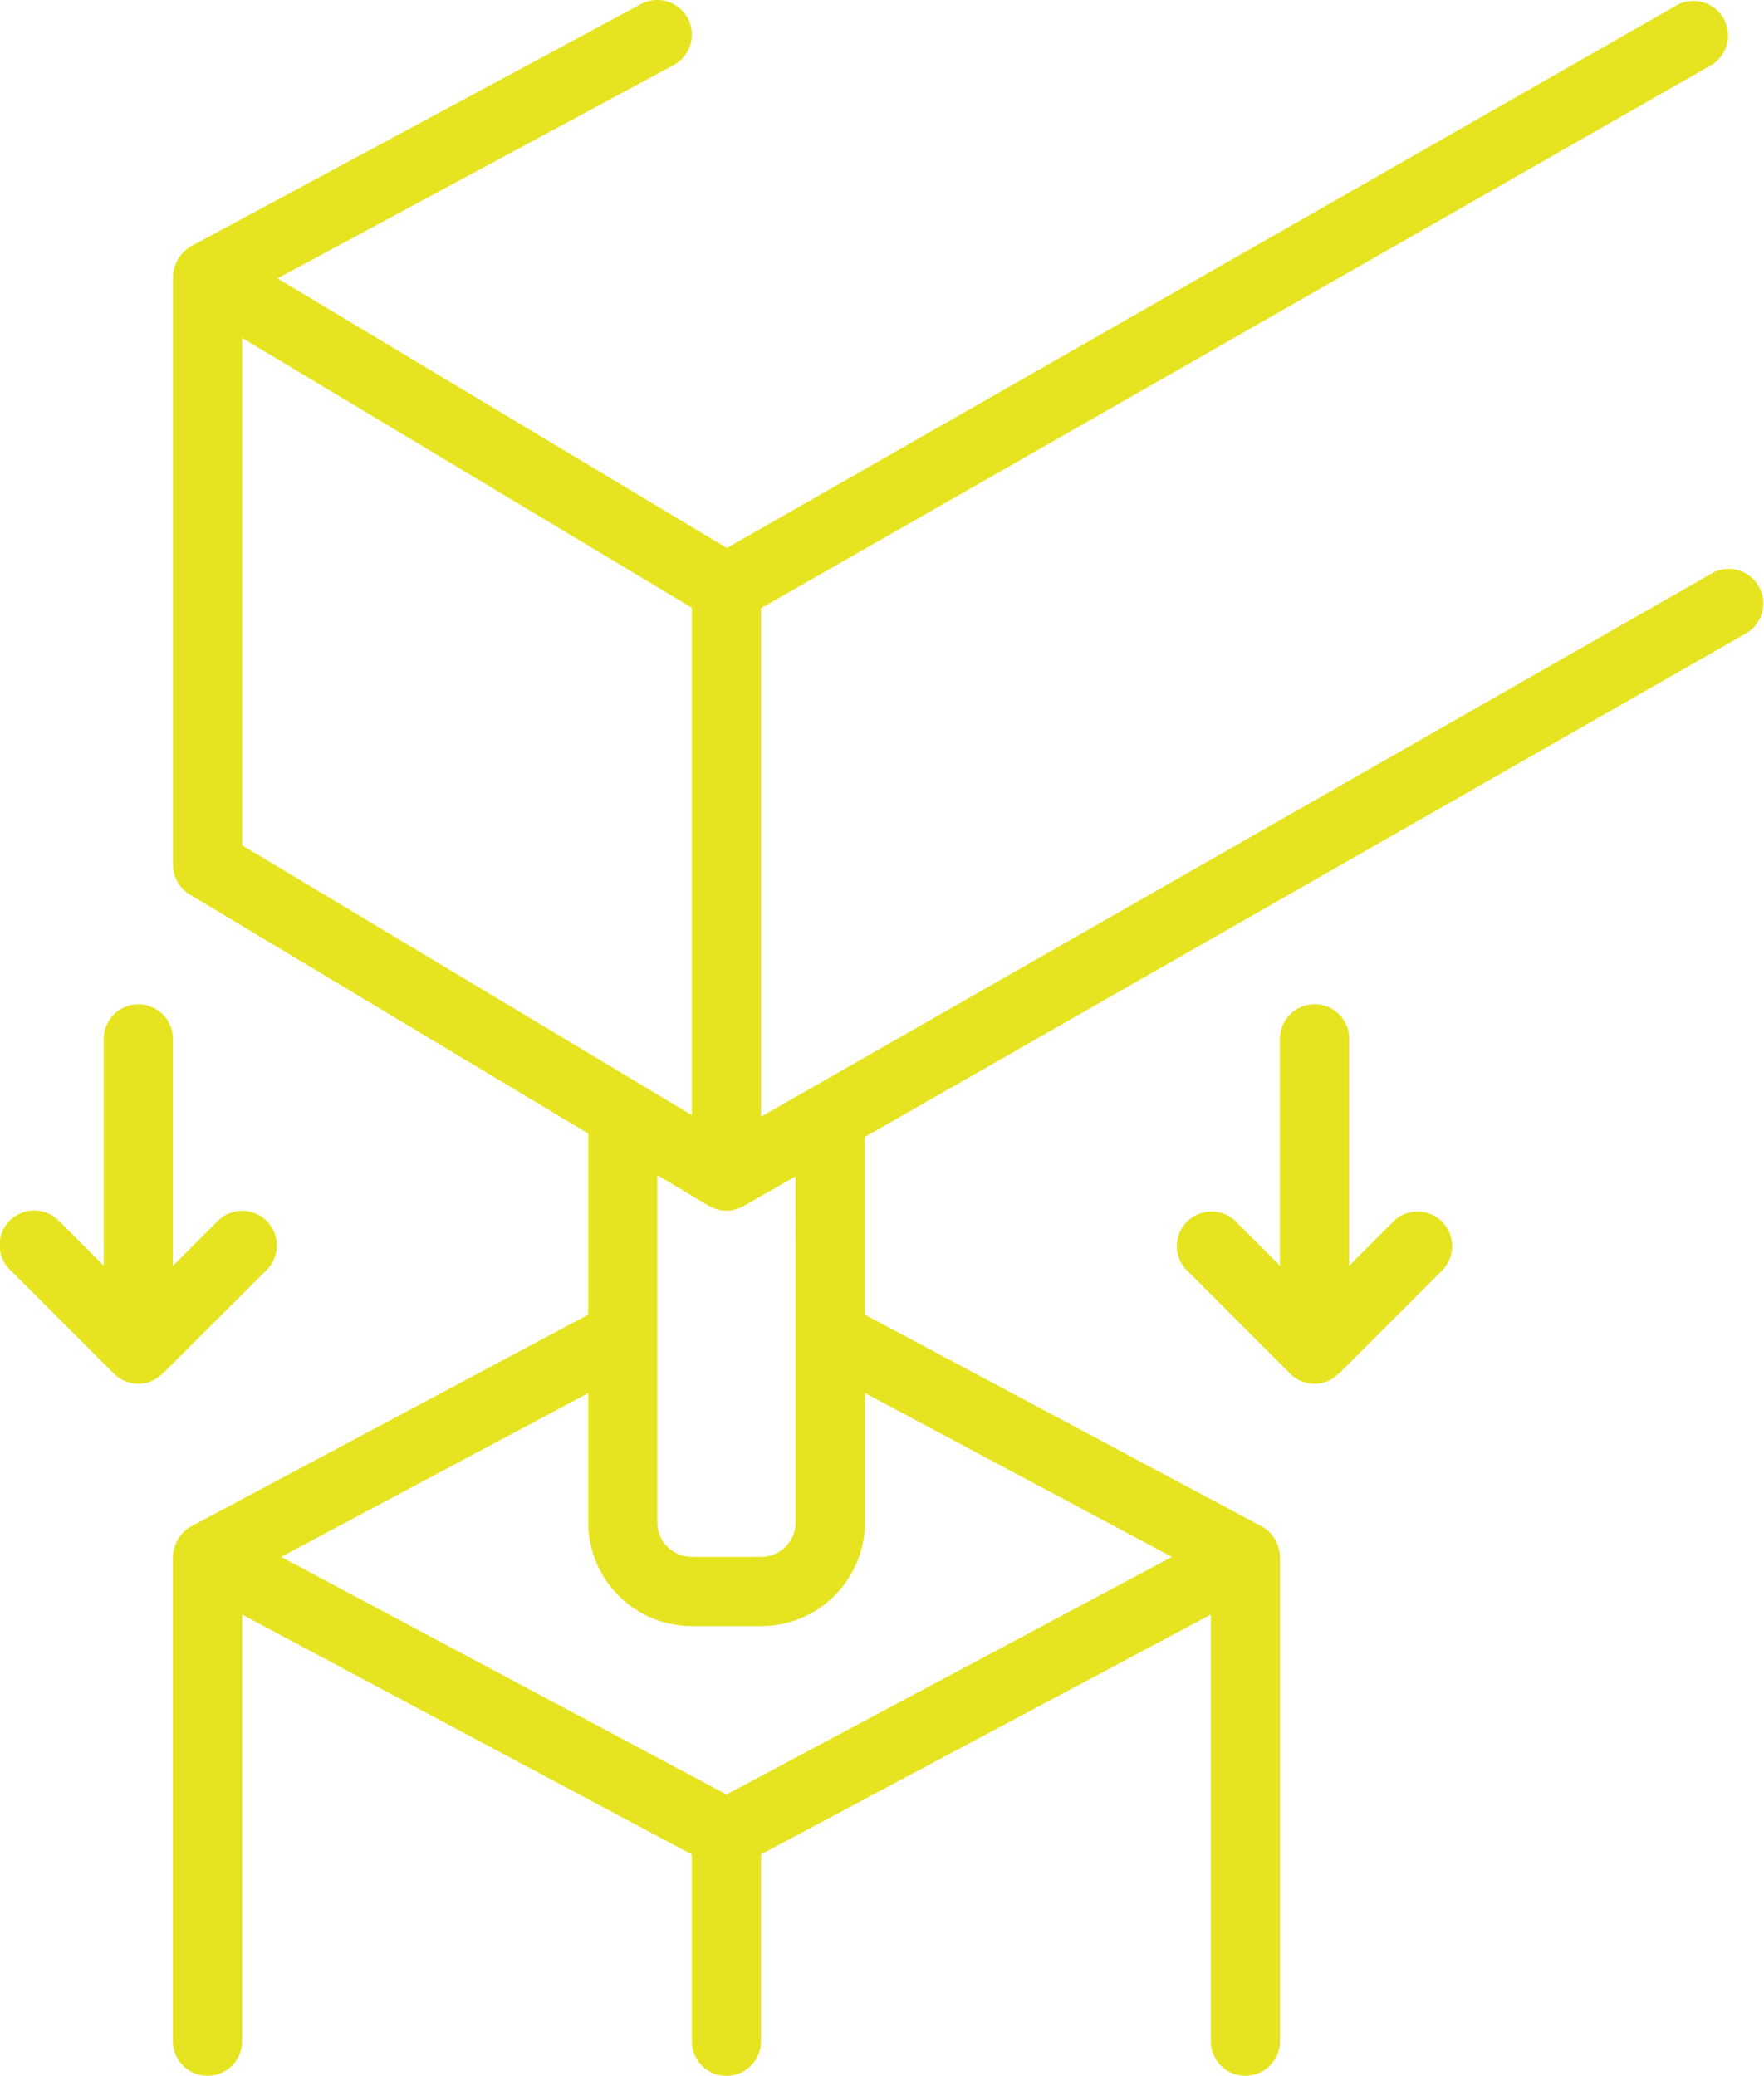 <svg xmlns="http://www.w3.org/2000/svg" width="60.203" height="70.84" viewBox="0 0 60.203 70.84"><g id="_R&#xE9;novation_et_r&#xE9;fection_de_joints" data-name=" R&#xE9;novation et r&#xE9;fection de joints" transform="translate(0.102 0.001)"><path id="Path_37182" data-name="Path 37182" d="M95.107,19.553,62.634,38.108V20.755L95.1,2.2A1.181,1.181,0,0,0,93.926.155L61.468,18.7,46.132,9.5,59.652,2.22A1.181,1.181,0,0,0,58.532.14L43.184,8.4l-.009.008-.012.005a1.152,1.152,0,0,0-.3.257,1.035,1.035,0,0,0-.063.082,1.175,1.175,0,0,0-.165.314c-.006.016-.015.03-.019.046a1.2,1.2,0,0,0-.049.327V29.516a1.181,1.181,0,0,0,.573,1.012l13.595,8.157v6.179L43.188,52.087a1.175,1.175,0,0,0-.271.2c-.012.012-.019.026-.03.038a1.17,1.17,0,0,0-.2.295q-.024.049-.043.1a1.177,1.177,0,0,0-.083.408v16.53a1.181,1.181,0,0,0,2.362,0V55.1l15.348,8.186v6.375a1.181,1.181,0,0,0,2.362,0V63.282L77.983,55.1V69.658a1.181,1.181,0,0,0,2.362,0V53.129a1.189,1.189,0,0,0-.083-.408,1.031,1.031,0,0,0-.043-.1,1.158,1.158,0,0,0-.2-.295c-.011-.012-.018-.026-.03-.038a1.172,1.172,0,0,0-.27-.2L66.176,44.864V38.8l30.1-17.2a1.181,1.181,0,0,0-1.171-2.05ZM44.925,11.531,60.273,20.74V38.056L44.925,28.847Zm31.73,41.6-15.2,8.107-15.2-8.107,10.479-5.588v4.408a3.545,3.545,0,0,0,3.542,3.542h2.362a3.545,3.545,0,0,0,3.542-3.542V47.54Zm-12.84-1.18a1.181,1.181,0,0,1-1.18,1.18H60.273a1.181,1.181,0,0,1-1.18-1.18V40.1l1.754,1.052.007,0,.008.006a1.164,1.164,0,0,0,.207.085c.026.009.05.025.077.032a1.17,1.17,0,0,0,.609,0c.022-.006.042-.019.063-.026a1.094,1.094,0,0,0,.218-.089l0,0,1.775-1.014Zm0,0" transform="translate(-36.762 0)" fill="#e6e420"></path><path id="Path_37183" data-name="Path 37183" d="M9,256.572A1.181,1.181,0,0,0,7.328,254.9L5.8,256.429v-7.776a1.181,1.181,0,0,0-2.361,0v7.775L1.913,254.9a1.181,1.181,0,1,0-1.67,1.67l3.542,3.542a1.177,1.177,0,0,0,1.283.256h0a1.155,1.155,0,0,0,.347-.232c.011-.01.025-.014.035-.024ZM47.47,254.9l-1.526,1.526v-7.776a1.181,1.181,0,0,0-2.361,0v7.776L42.056,254.9a1.181,1.181,0,0,0-1.67,1.669l3.542,3.542a1.176,1.176,0,0,0,1.283.256h0a1.155,1.155,0,0,0,.347-.232c.011-.01.025-.014.036-.024l3.542-3.542a1.181,1.181,0,0,0-1.67-1.669Zm0,0" transform="translate(0 -213.234)" fill="#e6e420"></path></g></svg>